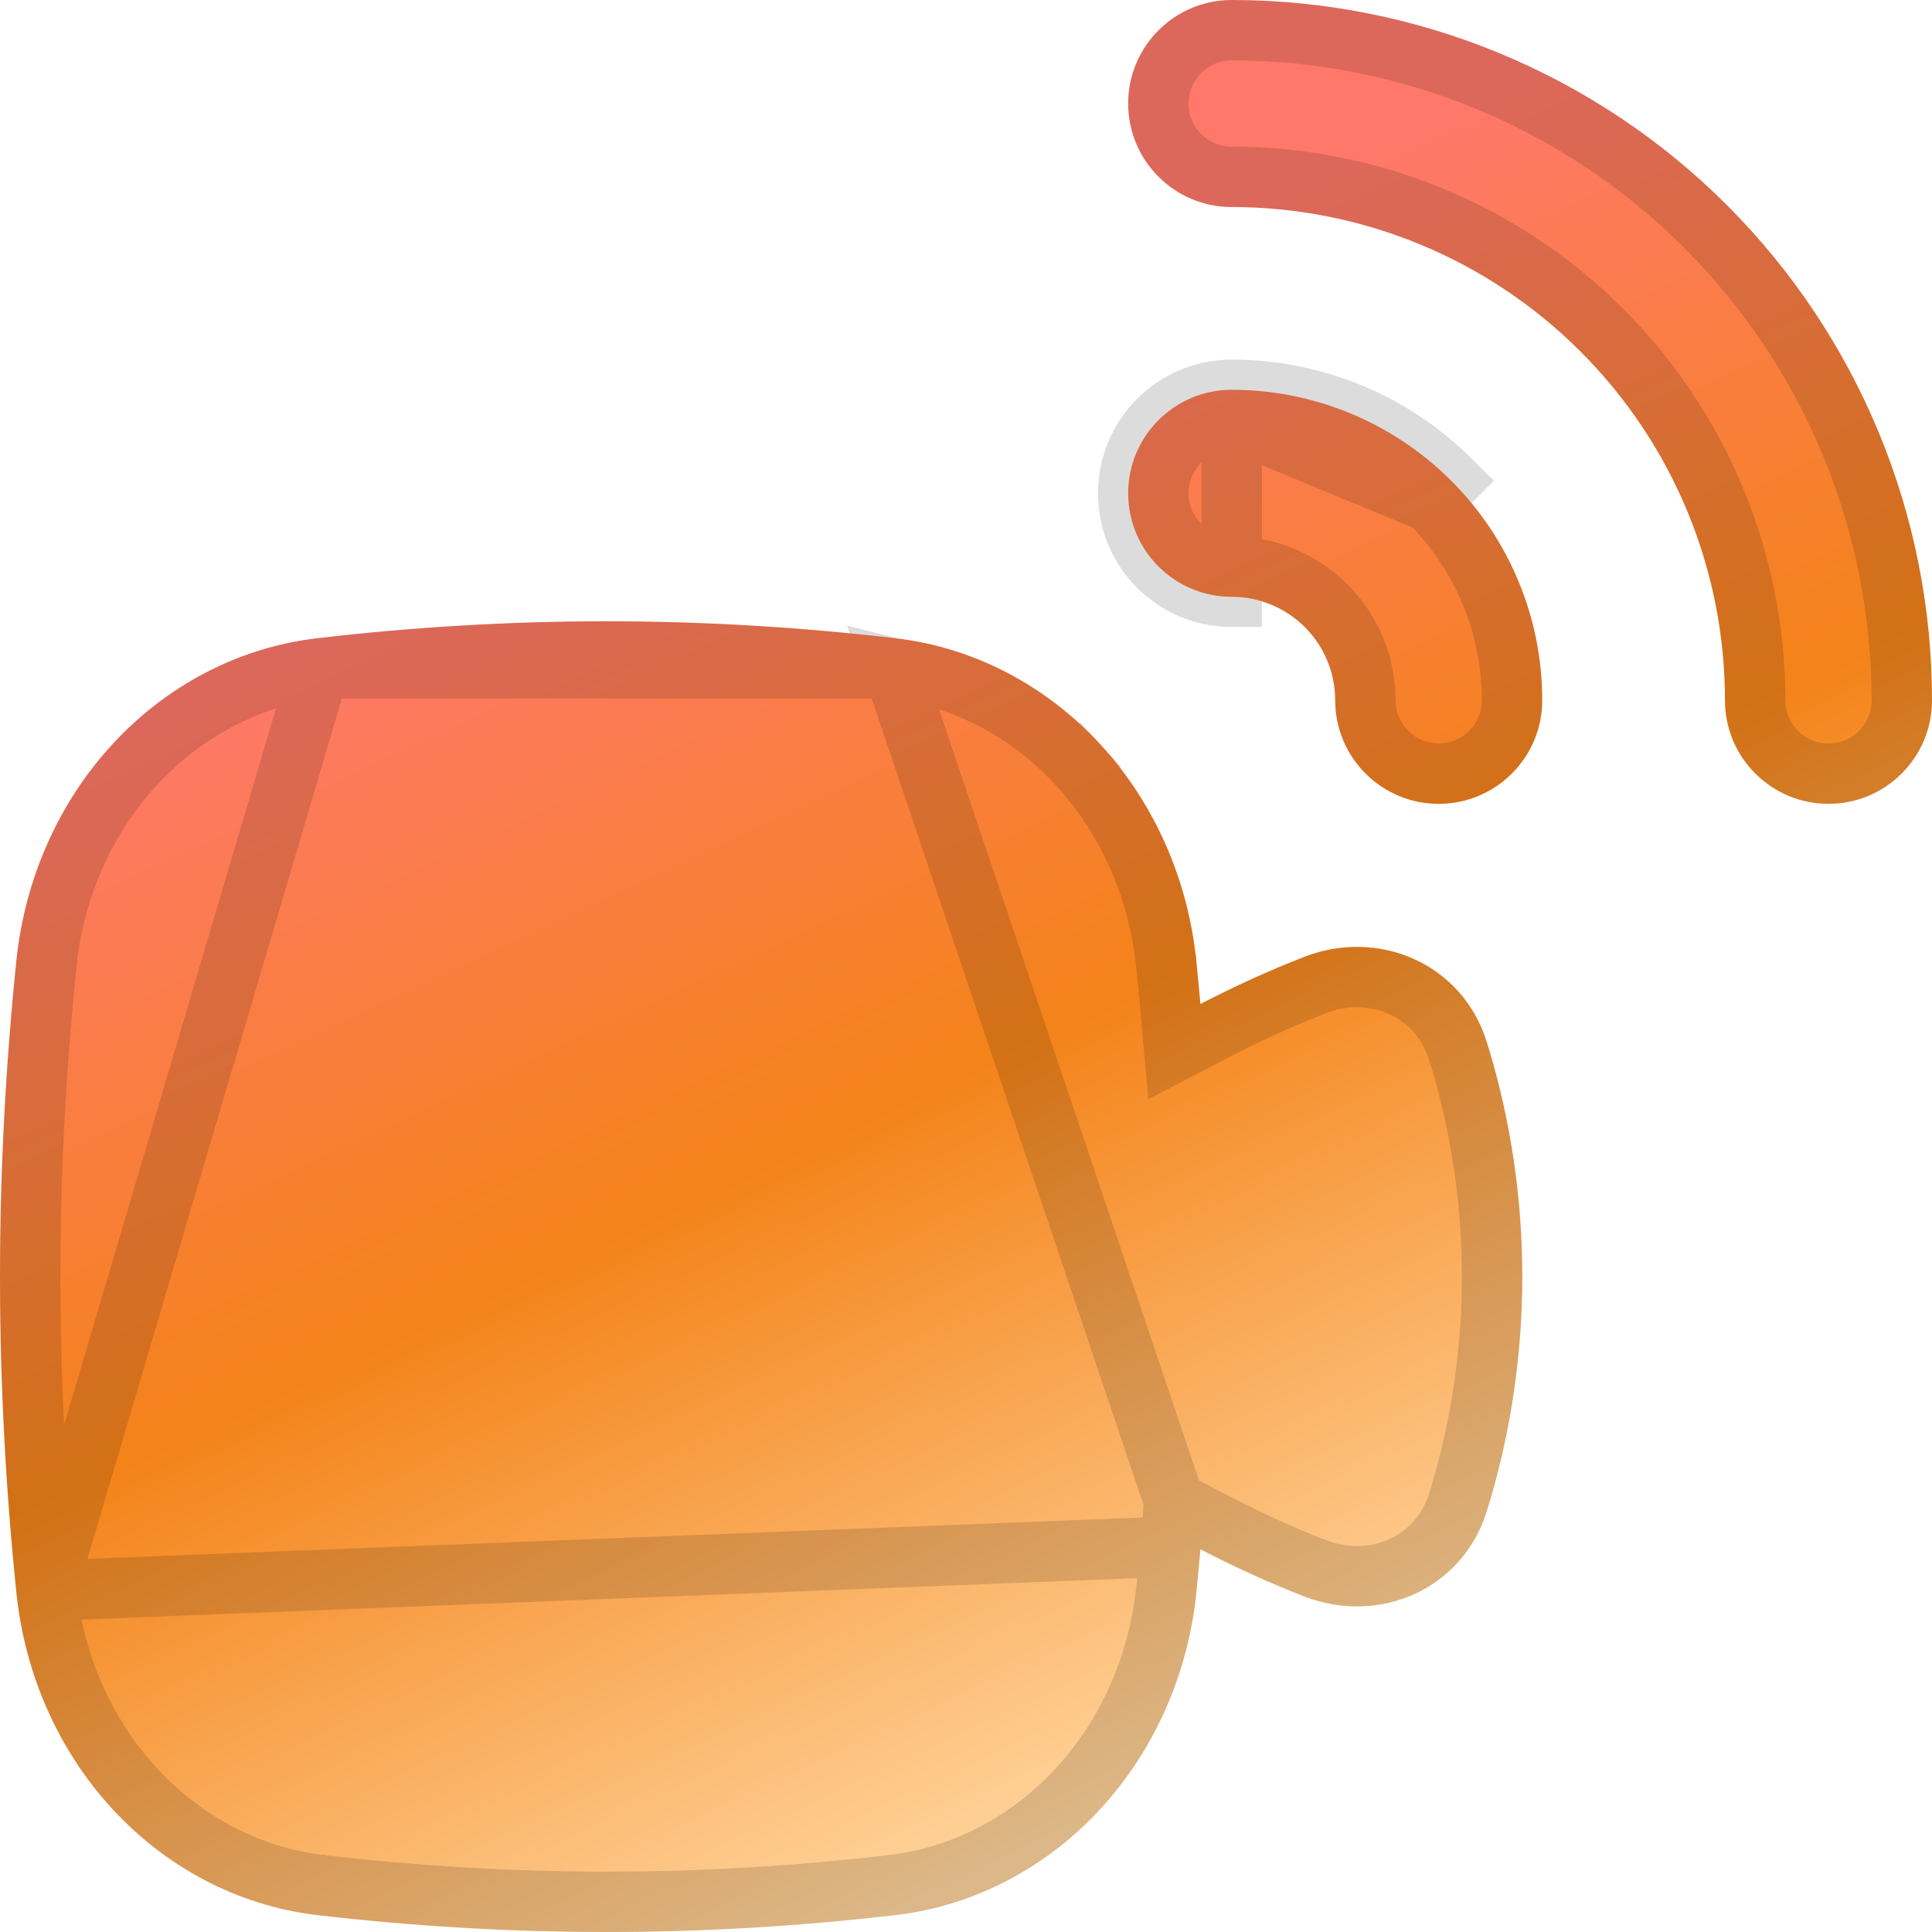 <svg width="32" height="32" viewBox="0 0 32 32" fill="none" xmlns="http://www.w3.org/2000/svg">
<path fill-rule="evenodd" clip-rule="evenodd" d="M18.686 1.714C18.686 0.768 19.454 0 20.401 0C23.477 0 26.427 1.222 28.603 3.397C30.778 5.573 32 8.523 32 11.599C32 12.546 31.233 13.314 30.286 13.314C29.339 13.314 28.571 12.546 28.571 11.599C28.571 9.432 27.711 7.354 26.178 5.822C24.646 4.289 22.568 3.429 20.401 3.429C19.454 3.429 18.686 2.661 18.686 1.714ZM18.686 8.171C18.686 7.224 19.454 6.456 20.401 6.456C21.765 6.456 23.073 6.998 24.037 7.963C25.002 8.927 25.544 10.235 25.544 11.599C25.544 12.546 24.776 13.314 23.829 13.314C22.883 13.314 22.115 12.546 22.115 11.599C22.115 11.145 21.934 10.709 21.613 10.387C21.291 10.066 20.855 9.885 20.401 9.885C19.454 9.885 18.686 9.118 18.686 8.171ZM19.814 26.396C19.838 26.15 19.861 25.905 19.883 25.661C20.436 25.948 21.012 26.213 21.605 26.443C22.826 26.917 24.215 26.34 24.623 25.04C24.939 24.034 25.214 22.691 25.214 21.145C25.214 19.6 24.939 18.256 24.623 17.251C24.215 15.951 22.826 15.374 21.605 15.848C21.012 16.078 20.435 16.343 19.883 16.63C19.861 16.385 19.837 16.139 19.812 15.893L19.812 15.89C19.671 14.558 19.119 13.303 18.229 12.333C17.336 11.362 16.152 10.733 14.862 10.575L14.855 10.574C11.629 10.196 8.456 10.196 5.23 10.574L5.223 10.575C3.933 10.733 2.749 11.362 1.857 12.333C0.966 13.303 0.415 14.558 0.274 15.89L0.273 15.893C-0.091 19.436 -0.091 22.855 0.273 26.398L0.274 26.401C0.415 27.733 0.966 28.988 1.857 29.957C2.749 30.928 3.933 31.557 5.223 31.716L5.23 31.717C8.457 32.094 11.63 32.094 14.857 31.717L14.864 31.716C16.153 31.557 17.337 30.928 18.23 29.957C19.121 28.988 19.672 27.733 19.813 26.401L19.814 26.396Z" fill="url(#paint0_linear_638_1557499)"/>
<path d="M19.45 24.872L20.113 25.217C20.652 25.497 21.212 25.754 21.786 25.977L21.786 25.977C22.761 26.355 23.832 25.89 24.146 24.89L24.146 24.89C24.449 23.925 24.714 22.632 24.714 21.145C24.714 19.658 24.449 18.365 24.146 17.401L24.146 17.401C23.832 16.4 22.761 15.935 21.786 16.314C21.211 16.537 20.651 16.794 20.113 17.074L19.451 17.418L19.385 16.674C19.363 16.432 19.34 16.189 19.315 15.945C19.315 15.945 19.315 15.944 19.315 15.944L19.314 15.942C19.184 14.713 18.675 13.559 17.86 12.672L18.229 12.333L17.86 12.672C17.044 11.784 15.968 11.215 14.802 11.071C14.802 11.071 14.802 11.071 14.801 11.071L14.797 11.07L19.45 24.872ZM19.45 24.872L19.385 25.617M19.45 24.872L19.385 25.617M19.385 25.617C19.364 25.859 19.341 26.102 19.316 26.345L19.316 26.348C19.316 26.348 19.316 26.349 19.316 26.349C19.186 27.578 18.677 28.732 17.862 29.619C17.046 30.507 15.969 31.076 14.803 31.22L14.799 31.22L14.796 31.221C11.61 31.593 8.478 31.593 5.292 31.221L5.289 31.22L5.289 31.22L5.284 31.22C4.118 31.076 3.041 30.507 2.225 29.619C1.41 28.732 0.901 27.578 0.771 26.348L0.771 26.347M19.385 25.617L0.771 26.347M0.771 26.347L0.771 26.346C0.771 26.346 0.771 26.346 0.771 26.345C0.41 22.837 0.41 19.453 0.771 15.944L0.771 15.942C0.771 15.942 0.771 15.942 0.771 15.942C0.771 15.942 0.771 15.942 0.771 15.942C0.901 14.712 1.41 13.559 2.225 12.672C3.041 11.784 4.118 11.214 5.284 11.071L5.288 11.07C5.288 11.07 5.288 11.07 5.289 11.07M0.771 26.347L5.289 11.07M20.401 6.956C19.73 6.956 19.186 7.5 19.186 8.171C19.186 8.841 19.73 9.385 20.401 9.385C20.988 9.385 21.551 9.618 21.966 10.034C22.382 10.449 22.615 11.012 22.615 11.599C22.615 12.27 23.159 12.814 23.829 12.814C24.5 12.814 25.044 12.27 25.044 11.599C25.044 10.368 24.554 9.187 23.684 8.316C23.684 8.316 23.684 8.316 23.684 8.316M20.401 6.956V9.885C19.454 9.885 18.686 9.118 18.686 8.171C18.686 7.224 19.454 6.456 20.401 6.456C21.765 6.456 23.073 6.998 24.037 7.963L23.684 8.316M20.401 6.956C21.632 6.956 22.813 7.446 23.684 8.316M20.401 6.956L23.684 8.316M5.289 11.07C8.476 10.697 11.61 10.697 14.797 11.07L5.289 11.07ZM19.186 1.714C19.186 1.044 19.73 0.5 20.401 0.5C23.344 0.5 26.168 1.669 28.249 3.751C30.331 5.832 31.5 8.656 31.5 11.599C31.5 12.27 30.956 12.814 30.286 12.814C29.615 12.814 29.071 12.27 29.071 11.599C29.071 9.3 28.158 7.094 26.532 5.468C24.906 3.842 22.7 2.929 20.401 2.929C19.73 2.929 19.186 2.385 19.186 1.714Z" stroke="black" stroke-opacity="0.14"/>
<defs>
<linearGradient id="paint0_linear_638_1557499" x1="11.333" y1="3" x2="25.023" y2="32.281" gradientUnits="userSpaceOnUse">
<stop offset="0.138" stop-color="#FF7869"/>
<stop offset="0.473" stop-color="#F48319"/>
<stop offset="0.848" stop-color="#FFD49C"/>
</linearGradient>
</defs>
</svg>
